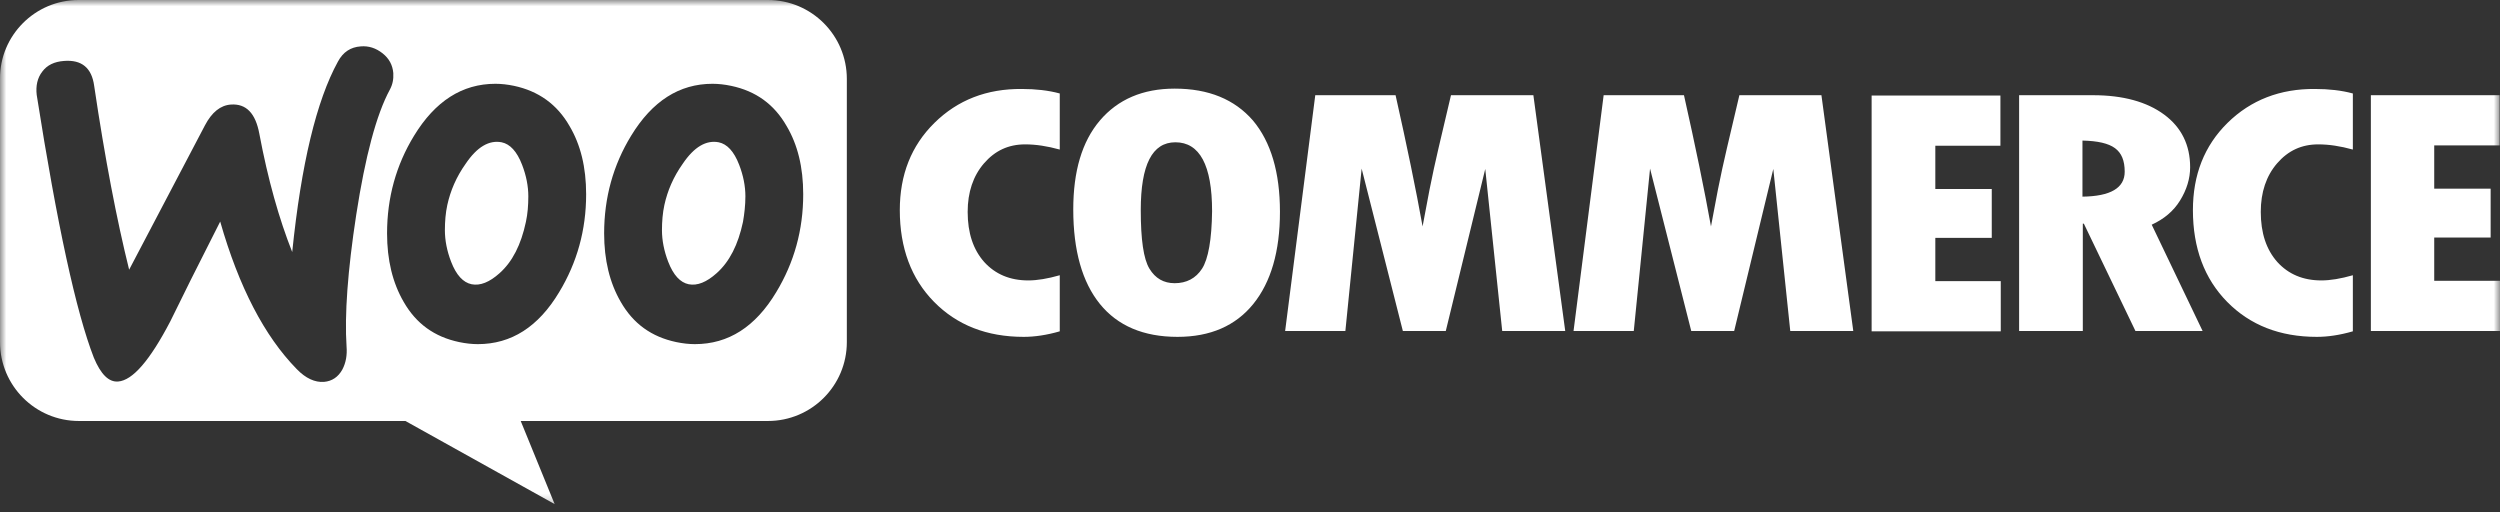 <?xml version="1.0" encoding="UTF-8"?>
<svg xmlns="http://www.w3.org/2000/svg" width="200" height="41" viewBox="0 0 200 41" fill="none">
  <rect x="0" y="0" width="200" height="41" fill="#333333" stroke="none"/>
  <mask id="mask0_334_388" style="mask-type:luminance" maskUnits="userSpaceOnUse" x="0" y="0" width="200" height="41">
    <path d="M200 0H0V40.708H200V0Z" fill="white"></path>
  </mask>
  <g mask="url(#mask0_334_388)">
    <path fill-rule="evenodd" clip-rule="evenodd" d="M61.432 0H6.287C2.798 0 -0.027 2.853 0 6.315V27.365C0 30.854 2.825 33.679 6.315 33.679H32.433L44.371 40.327L41.657 33.679H61.432C64.922 33.679 67.747 30.854 67.747 27.365V6.315C67.747 2.825 64.922 0 61.432 0ZM5.124 4.875C4.349 4.93 3.767 5.207 3.379 5.733C2.992 6.232 2.853 6.869 2.936 7.589C4.57 17.975 6.094 24.983 7.506 28.611C8.06 29.94 8.697 30.578 9.445 30.522C10.608 30.439 11.993 28.833 13.627 25.703C14.486 23.93 15.815 21.271 17.616 17.726C19.111 22.961 21.161 26.894 23.737 29.525C24.457 30.273 25.205 30.605 25.925 30.55C26.562 30.494 27.06 30.162 27.393 29.553C27.67 29.026 27.78 28.417 27.725 27.725C27.559 25.204 27.808 21.687 28.5 17.172C29.221 12.519 30.107 9.168 31.187 7.173C31.409 6.758 31.492 6.343 31.464 5.844C31.409 5.207 31.132 4.681 30.605 4.265C30.079 3.85 29.497 3.656 28.86 3.711C28.057 3.767 27.448 4.155 27.033 4.93C25.315 8.06 24.097 13.128 23.377 20.163C22.324 17.505 21.438 14.375 20.745 10.691C20.441 9.057 19.693 8.281 18.474 8.364C17.643 8.42 16.951 8.974 16.397 10.026L10.331 21.576C9.334 17.56 8.393 12.658 7.534 6.869C7.34 5.429 6.537 4.764 5.124 4.875ZM58.496 6.869C60.463 7.284 61.931 8.337 62.928 10.082C63.814 11.577 64.257 13.378 64.257 15.538C64.257 18.391 63.537 20.994 62.097 23.376C60.435 26.146 58.275 27.531 55.588 27.531C55.117 27.531 54.619 27.475 54.092 27.365C52.126 26.949 50.658 25.897 49.661 24.152C48.775 22.628 48.331 20.8 48.331 18.668C48.331 15.815 49.052 13.211 50.492 10.857C52.181 8.088 54.342 6.703 57.001 6.703C57.471 6.703 57.97 6.758 58.496 6.869ZM57.333 21.853C58.358 20.939 59.05 19.582 59.438 17.754C59.549 17.117 59.632 16.424 59.632 15.704C59.632 14.901 59.466 14.042 59.133 13.184C58.718 12.104 58.164 11.522 57.499 11.383C56.502 11.19 55.533 11.744 54.619 13.101C53.871 14.153 53.4 15.261 53.151 16.397C53.012 17.034 52.957 17.726 52.957 18.419C52.957 19.222 53.123 20.08 53.455 20.939C53.871 22.019 54.425 22.601 55.09 22.739C55.782 22.878 56.53 22.573 57.333 21.853ZM45.562 10.082C44.565 8.337 43.069 7.284 41.13 6.869C40.604 6.758 40.105 6.703 39.635 6.703C36.976 6.703 34.815 8.088 33.126 10.857C31.686 13.211 30.965 15.815 30.965 18.668C30.965 20.8 31.409 22.628 32.295 24.152C33.292 25.897 34.76 26.949 36.726 27.365C37.253 27.475 37.751 27.531 38.222 27.531C40.909 27.531 43.069 26.146 44.731 23.376C46.171 20.994 46.891 18.391 46.891 15.538C46.891 13.378 46.448 11.577 45.562 10.082ZM42.072 17.754C41.684 19.582 40.992 20.939 39.967 21.853C39.164 22.573 38.416 22.878 37.724 22.739C37.059 22.601 36.505 22.019 36.089 20.939C35.757 20.08 35.591 19.222 35.591 18.419C35.591 17.726 35.646 17.034 35.785 16.397C36.034 15.261 36.505 14.153 37.253 13.101C38.167 11.744 39.136 11.19 40.133 11.383C40.798 11.522 41.352 12.104 41.767 13.184C42.1 14.042 42.266 14.901 42.266 15.704C42.266 16.424 42.21 17.117 42.072 17.754Z" fill="white"></path>
    <path d="M74.754 9.832C72.898 11.66 71.984 13.987 71.984 16.812C71.984 19.831 72.898 22.296 74.727 24.152C76.555 26.007 78.936 26.949 81.9 26.949C82.758 26.949 83.728 26.811 84.781 26.506V22.019C83.811 22.296 82.98 22.434 82.26 22.434C80.792 22.434 79.629 21.936 78.742 20.966C77.856 19.969 77.413 18.64 77.413 16.95C77.413 15.372 77.856 14.07 78.715 13.073C79.601 12.048 80.681 11.55 82.011 11.55C82.869 11.55 83.783 11.688 84.781 11.965V7.478C83.867 7.229 82.842 7.118 81.761 7.118C78.936 7.09 76.61 8.004 74.754 9.832ZM93.976 7.09C91.428 7.09 89.434 7.949 87.993 9.638C86.553 11.328 85.861 13.71 85.861 16.756C85.861 20.052 86.581 22.573 87.993 24.318C89.406 26.063 91.483 26.949 94.198 26.949C96.829 26.949 98.85 26.063 100.263 24.318C101.676 22.573 102.396 20.108 102.396 16.95C102.396 13.793 101.676 11.356 100.235 9.638C98.767 7.949 96.69 7.09 93.976 7.09ZM96.164 21.493C95.665 22.268 94.918 22.656 93.976 22.656C93.09 22.656 92.425 22.268 91.954 21.493C91.483 20.717 91.261 19.166 91.261 16.812C91.261 13.184 92.175 11.383 94.031 11.383C95.97 11.383 96.967 13.211 96.967 16.895C96.939 19.166 96.662 20.717 96.164 21.493ZM116.078 7.617L115.081 11.854C114.832 12.934 114.582 14.042 114.361 15.178L113.807 18.114C113.281 15.178 112.56 11.688 111.646 7.617H105.221L102.811 26.478H107.63L108.932 13.488L112.228 26.478H115.663L118.82 13.516L120.177 26.478H125.218L122.67 7.617H116.078ZM139.15 7.617L138.153 11.854C137.903 12.934 137.654 14.042 137.432 15.178L136.878 18.114C136.352 15.178 135.632 11.688 134.718 7.617H128.292L125.883 26.478H130.702L132.004 13.488L135.3 26.478H138.734L141.864 13.516L143.221 26.478H148.262L145.714 7.617H139.15ZM154.826 19.028H159.341V15.122H154.826V11.66H160.033V7.644H149.73V26.506H160.061V22.49H154.826V19.028ZM174.408 16.036C174.934 15.178 175.211 14.291 175.211 13.377C175.211 11.605 174.519 10.192 173.134 9.168C171.749 8.143 169.838 7.617 167.456 7.617H161.529V26.478H166.625V17.892H166.708L170.835 26.478H176.208L172.137 17.975C173.106 17.532 173.882 16.895 174.408 16.036ZM166.597 15.732V11.245C167.816 11.273 168.674 11.466 169.201 11.854C169.727 12.242 169.976 12.851 169.976 13.738C169.976 15.039 168.841 15.704 166.597 15.732ZM178.202 9.832C176.346 11.66 175.433 13.987 175.433 16.812C175.433 19.831 176.346 22.296 178.175 24.152C180.003 26.007 182.384 26.949 185.348 26.949C186.207 26.949 187.177 26.811 188.228 26.506V22.019C187.26 22.296 186.428 22.434 185.708 22.434C184.24 22.434 183.078 21.936 182.191 20.966C181.304 19.969 180.862 18.64 180.862 16.95C180.862 15.372 181.304 14.07 182.163 13.073C183.049 12.048 184.129 11.55 185.458 11.55C186.317 11.55 187.232 11.688 188.228 11.965V7.478C187.315 7.229 186.29 7.118 185.21 7.118C182.412 7.09 180.058 8.004 178.202 9.832ZM194.738 22.434V19H199.251V15.095H194.738V11.633H199.971V7.617H189.669V26.478H200V22.462H194.738V22.434Z" fill="white"></path>
  </g>
</svg>
